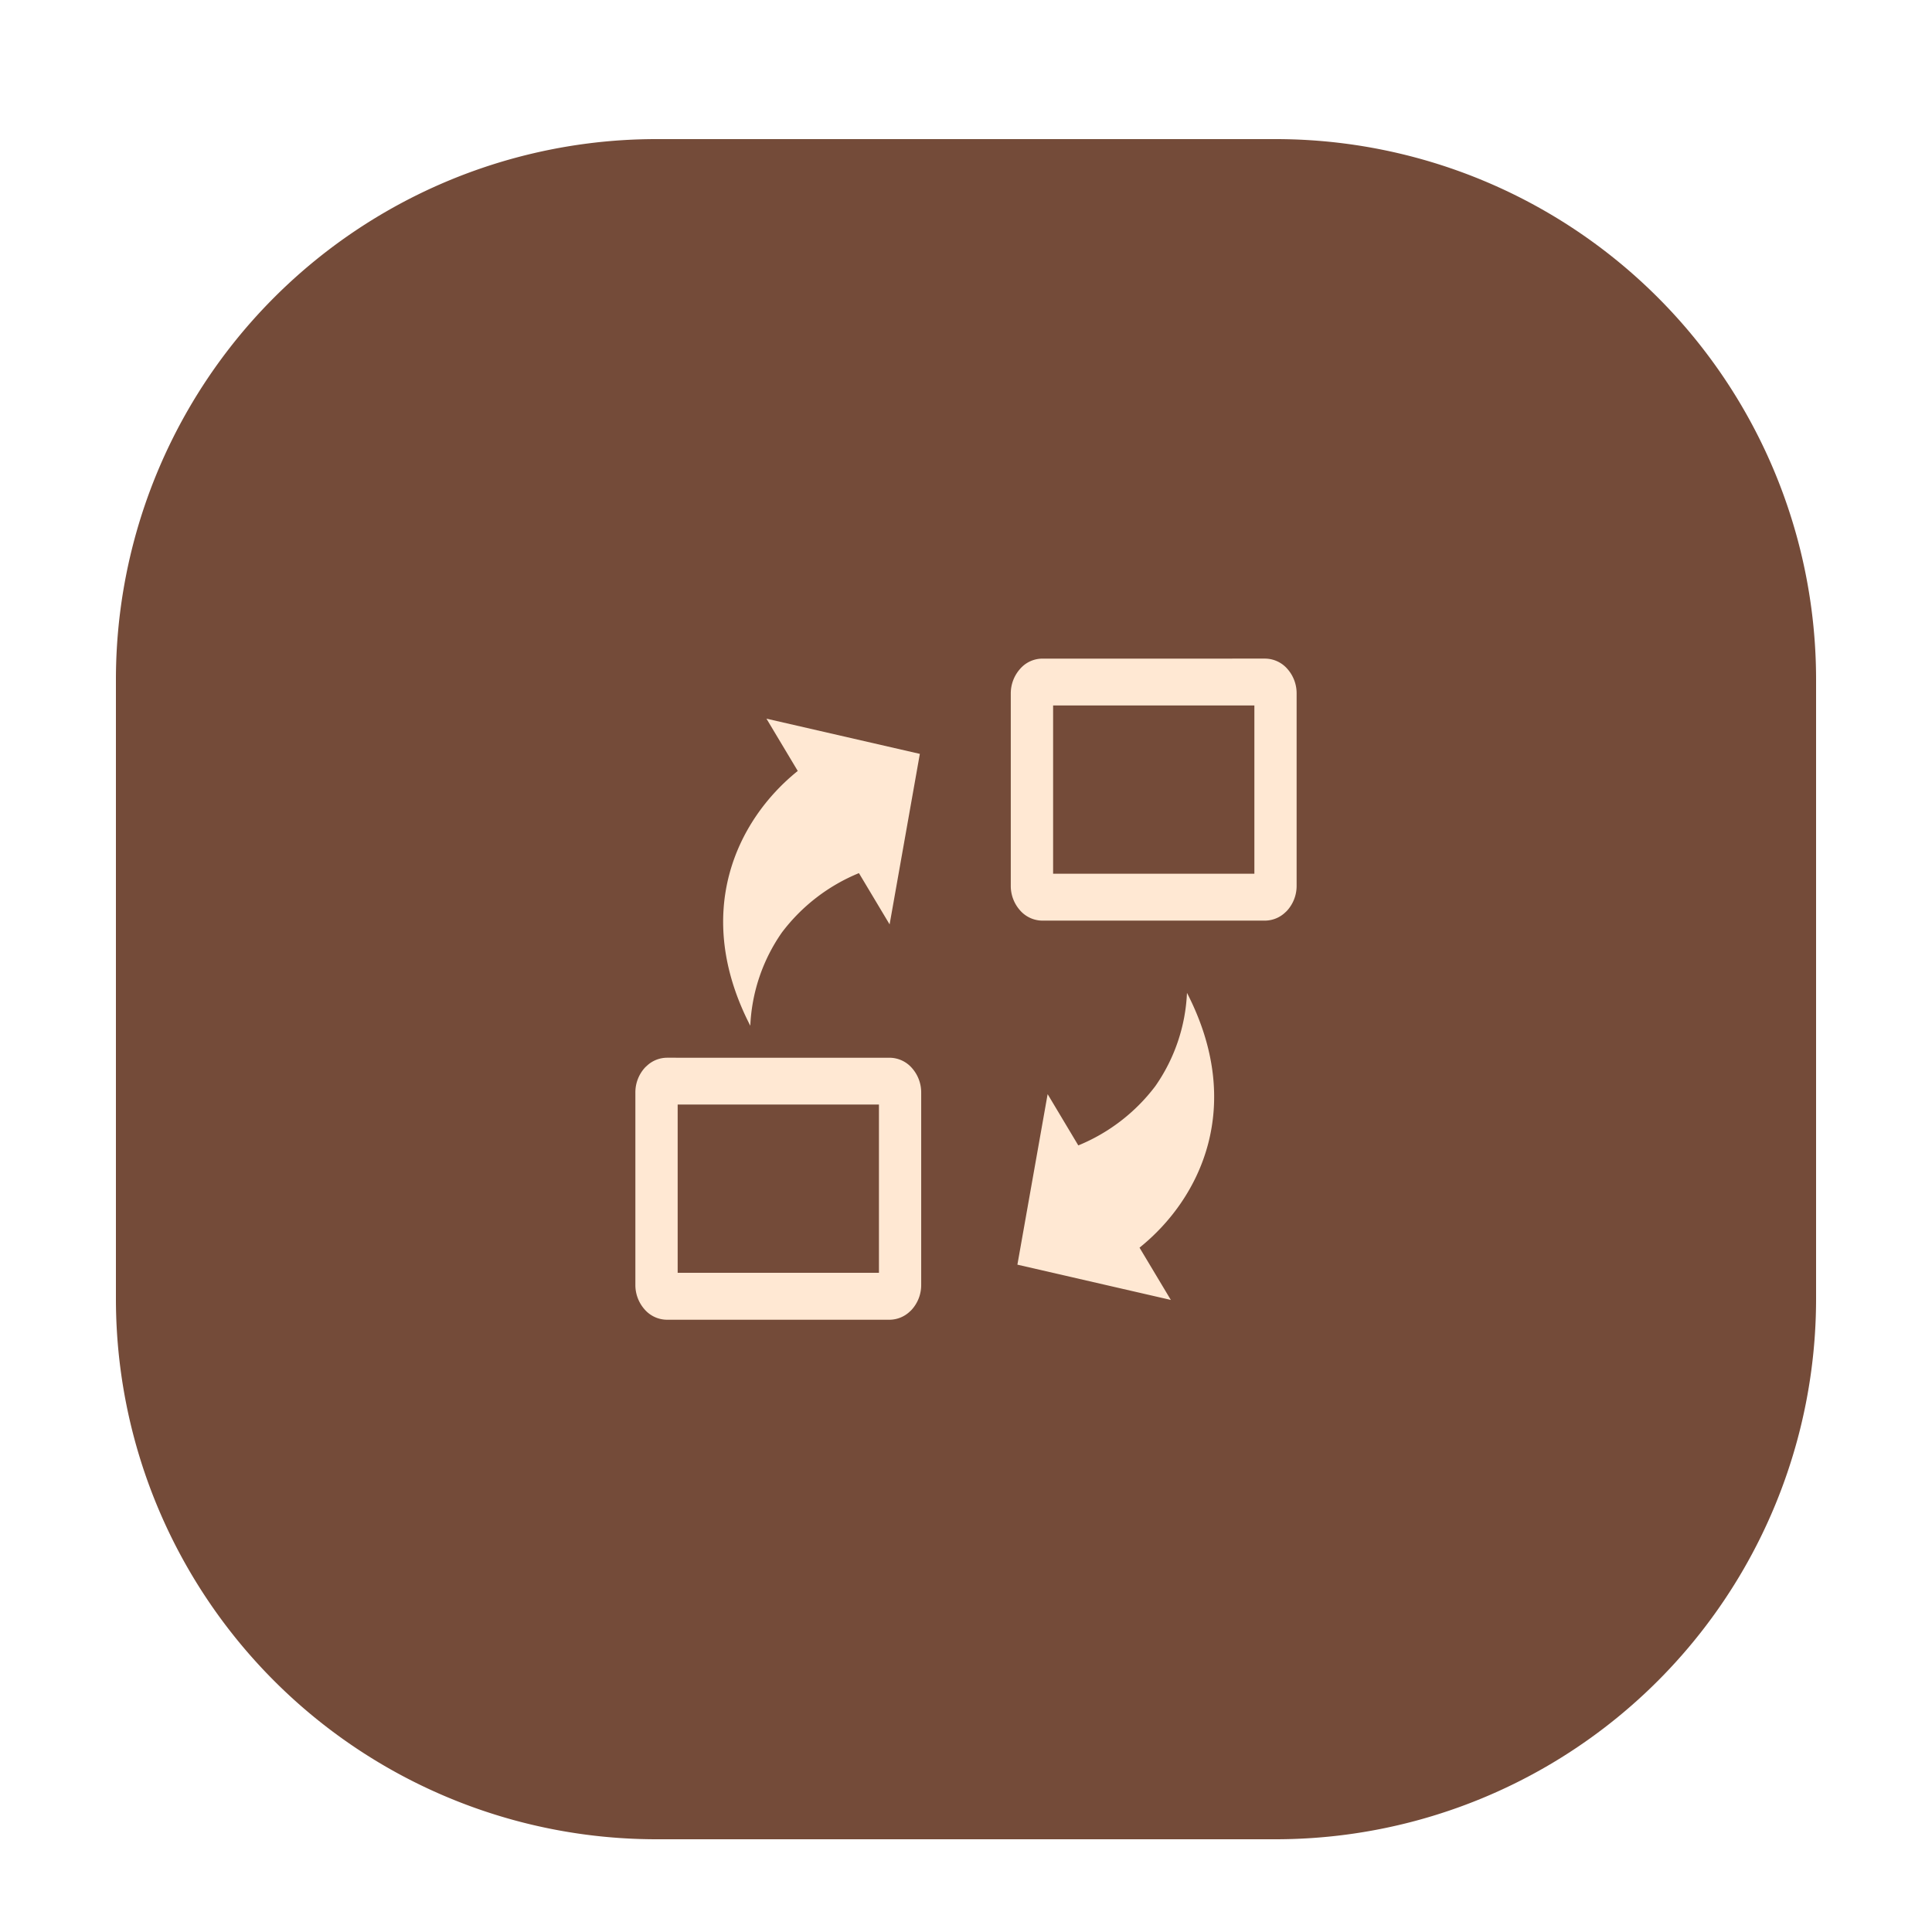 <svg xmlns="http://www.w3.org/2000/svg" xmlns:xlink="http://www.w3.org/1999/xlink" width="250" height="250" viewBox="0 0 250 250">
  <defs>
    <filter id="Subtraction_9" x="9" y="12" width="232" height="232" filterUnits="userSpaceOnUse">
      <feOffset dy="3" input="SourceAlpha"/>
      <feGaussianBlur stdDeviation="2" result="blur"/>
      <feFlood flood-opacity="0.278"/>
      <feComposite operator="in" in2="blur"/>
      <feComposite in="SourceGraphic"/>
    </filter>
    <clipPath id="clip-Website_Migration_outline_1">
      <rect width="250" height="250"/>
    </clipPath>
  </defs>
  <g id="Website_Migration_outline_1" data-name="Website Migration outline – 1" clip-path="url(#clip-Website_Migration_outline_1)">
    <rect width="250" height="250" fill="rgba(255,255,255,0)"/>
    <rect id="Rectangle_36" data-name="Rectangle 36" width="135" height="135" transform="translate(58 58)" fill="#ffe8d3"/>
    <g transform="matrix(1, 0, 0, 1, 0, 0)" filter="url(#Subtraction_9)">
      <path id="Subtraction_9-2" data-name="Subtraction 9" d="M150,220H70A69.942,69.942,0,0,1,0,150V70A69.942,69.942,0,0,1,70,0h80a69.942,69.942,0,0,1,70,70v80a69.942,69.942,0,0,1-70,70Zm-78.7-101.13a3.825,3.825,0,0,0-2.611,1.058,2.976,2.976,0,0,0-.272.263,4.751,4.751,0,0,0-1.2,3.2v24.854a4.762,4.762,0,0,0,1.2,3.2,3.861,3.861,0,0,0,2.883,1.328H100.12a3.852,3.852,0,0,0,2.625-1.074,2.728,2.728,0,0,0,.257-.255,4.751,4.751,0,0,0,1.2-3.2V123.4a4.756,4.756,0,0,0-1.2-3.2,3.86,3.86,0,0,0-2.883-1.328Zm49.263,4.712-3.912,22.065,19.856,4.564-4.052-6.765c7.91-6.352,13.677-18.347,6.14-32.971a22.806,22.806,0,0,1-4.094,12.066,23.8,23.8,0,0,1-9.969,7.675l-3.968-6.634ZM84.178,74.994,88.23,81.76c-7.908,6.356-13.674,18.354-6.141,32.971a22.8,22.8,0,0,1,4.089-12.07,23.786,23.786,0,0,1,9.968-7.679l3.969,6.634,3.912-22.065Zm35.7-7.769A3.832,3.832,0,0,0,117,68.554l-.006.007a4.773,4.773,0,0,0-1.2,3.19V96.6a4.756,4.756,0,0,0,1.2,3.2,3.862,3.862,0,0,0,2.882,1.328H148.7a3.851,3.851,0,0,0,2.624-1.074,2.73,2.73,0,0,0,.258-.255,4.756,4.756,0,0,0,1.2-3.2V71.751a4.751,4.751,0,0,0-1.2-3.2,3.861,3.861,0,0,0-2.883-1.328ZM98.735,146.7H72.69V124.925H98.735V146.7Zm48.581-51.637H121.271V73.288h26.045V95.066Z" transform="translate(15 15)" fill="#744b39"/>
    </g>
  </g>
</svg>

